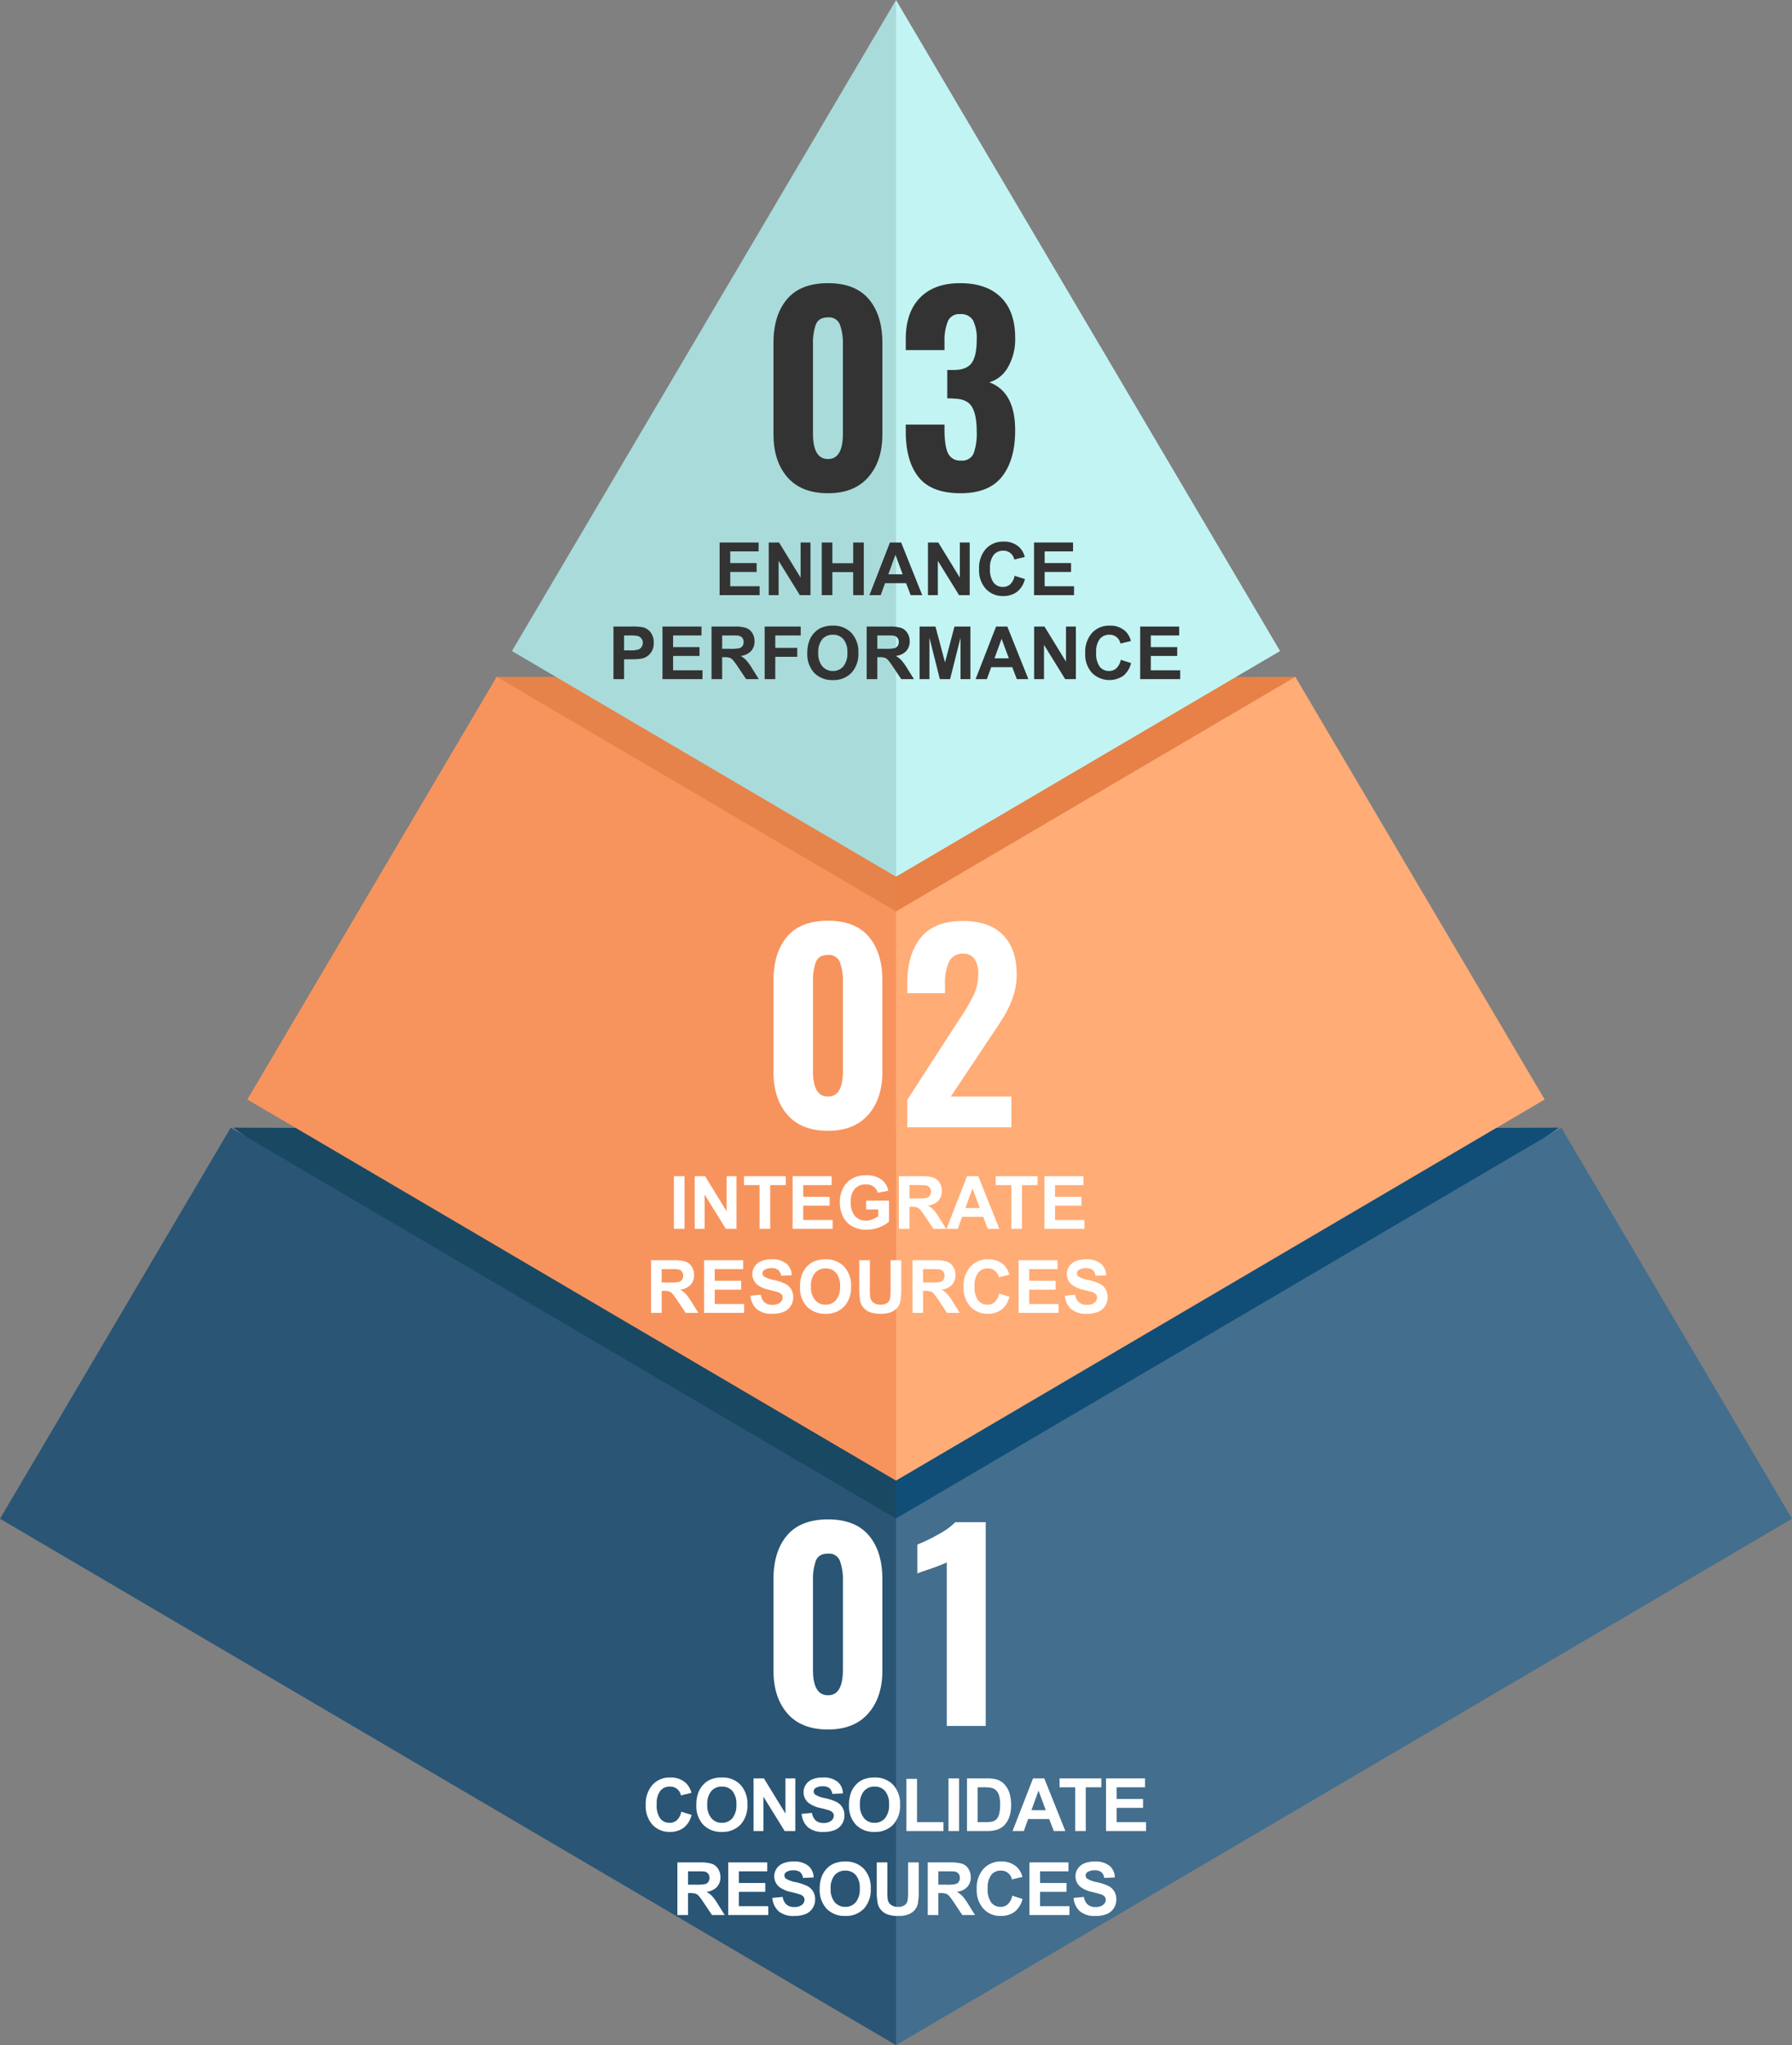 <svg xmlns="http://www.w3.org/2000/svg" width="512.012" height="584.15" viewBox="0 0 512.012 584.15">
  <rect x="0" y="0" width="512.012" height="584.15" fill="#808080" stroke="none"/>
  <g id="pyramid-s-e" transform="translate(-377 -917.5)">
    <g id="Group_6864" data-name="Group 6864" transform="translate(18 1.65)">
      <path id="Path_30948" data-name="Path 30948" d="M-5097.126-8297.657l-114.5.212v78.813Z" transform="translate(5826.625 9406.834)" fill="#e78147"/>
      <path id="Path_30949" data-name="Path 30949" d="M-5021.9-8168.9l-189.407.668v134.095Z" transform="translate(5826.305 9406.834)" fill="#104e77"/>
      <path id="Subtraction_26" data-name="Subtraction 26" d="M5969,10187.15v-150.43l190.082-111.637,65.927,111.71L5969,10187.15Z" transform="translate(-5353.998 -8687.15)" fill="#436e8e"/>
      <path id="Intersection_1" data-name="Intersection 1" d="M5967,9739.334l114.1-67.007,71.244,120.718L5967,9901.9Z" transform="translate(-5351.999 -8563.15)" fill="#ffac76"/>
      <path id="Intersection_3" data-name="Intersection 3" d="M5964,9566.408l109.742,185.952L5964,9816.813Z" transform="translate(-5348.998 -8650.559)" fill="#c2f4f3"/>
      <path id="Path_30953" data-name="Path 30953" d="M-5211.626-8297.657l114.5.212v78.813Z" transform="translate(5712.139 9406.834)" fill="#e6834a"/>
      <path id="Path_30958" data-name="Path 30958" d="M-5211.3-8168.9l189.406.668v134.095Z" transform="translate(5636.905 9406.834)" fill="#194863"/>
      <path id="Subtraction_31" data-name="Subtraction 31" d="M0,0V150.43L190.082,262.066l65.927-111.71L0,0Z" transform="translate(615.009 1500) rotate(180)" fill="#2a5575"/>
      <path id="Intersection_4" data-name="Intersection 4" d="M0,162.563l114.094,67.007,71.243-120.718L0,0Z" transform="translate(615.01 1338.746) rotate(180)" fill="#f7945d"/>
      <path id="Intersection_6" data-name="Intersection 6" d="M0,250.405,109.742,64.453,0,0Z" transform="translate(615.011 1166.255) rotate(180)" fill="#a9dbda"/>
    </g>
    <path id="Path_30961" data-name="Path 30961" d="M-31.807-22.1q-7.617,0-11.6-4.563T-47.4-38.914V-65q0-7.976,3.88-12.539T-31.807-82.1q7.76,0,11.641,4.563T-16.286-65v26.084q0,7.617-4.024,12.216T-31.807-22.1Zm0-9.772q4.24,0,4.24-7.257V-64.783a15.176,15.176,0,0,0-.826-5.389,3.291,3.291,0,0,0-3.413-2.156q-2.731,0-3.521,2.12a15.742,15.742,0,0,0-.79,5.425V-39.13Q-36.119-31.872-31.807-31.872ZM2.109-69.813a48.057,48.057,0,0,1-4.6,1.8Q-5.508-67.01-6.3-66.651v-8.263A47.692,47.692,0,0,0-.37-77.789,19.993,19.993,0,0,0,4.552-81.31h8.695v58.2H2.109Z" transform="translate(645.4 1433.584)" fill="#fff"/>
    <path id="Path_30962" data-name="Path 30962" d="M-32.057-22.1q-7.617,0-11.6-4.563T-47.65-38.914V-65q0-7.976,3.88-12.539T-32.057-82.1q7.76,0,11.641,4.563T-16.536-65v26.084q0,7.617-4.024,12.216T-32.057-22.1Zm0-9.772q4.24,0,4.24-7.257V-64.783a15.176,15.176,0,0,0-.826-5.389,3.291,3.291,0,0,0-3.413-2.156q-2.731,0-3.521,2.12a15.742,15.742,0,0,0-.79,5.425V-39.13Q-36.369-31.872-32.057-31.872Zm22.635.934L4.661-52.711,5.524-54a55.076,55.076,0,0,0,4.024-6.862,14.158,14.158,0,0,0,1.293-6.072,7.175,7.175,0,0,0-1.078-4.275,3.6,3.6,0,0,0-3.09-1.473,4.24,4.24,0,0,0-4.168,2.3,14.338,14.338,0,0,0-1.15,6.323v2.659H-9.422V-64.28q0-8.192,3.844-12.97T6.458-82.028q7.545,0,11.461,3.988t3.916,11.317a19.214,19.214,0,0,1-1.006,6.251,27.938,27.938,0,0,1-2.371,5.246q-1.365,2.3-4.24,6.539L3.009-31.872H20.326v8.766H-9.422Z" transform="translate(645.65 1262.584)" fill="#fff"/>
    <path id="Path_30963" data-name="Path 30963" d="M20.152-19.637q-7.617,0-11.6-4.563T4.559-36.451V-62.535q0-7.976,3.88-12.539t11.713-4.563q7.76,0,11.641,4.563t3.88,12.539v26.084q0,7.617-4.024,12.216T20.152-19.637Zm0-9.772q4.24,0,4.24-7.257V-62.32a15.176,15.176,0,0,0-.826-5.389,3.291,3.291,0,0,0-3.413-2.156q-2.731,0-3.521,2.12a15.742,15.742,0,0,0-.79,5.425v25.653Q15.84-29.409,20.152-29.409ZM58.02-19.637q-8.335,0-12-4.6T42.355-37.242v-2.012H53.421v1.94q.072,4.455,1.078,6.4a3.754,3.754,0,0,0,3.665,1.94,3.515,3.515,0,0,0,3.557-1.976,16.72,16.72,0,0,0,.9-6.431q0-4.671-1.365-6.934t-5.03-2.335a13.4,13.4,0,0,0-2.012-.072v-8.12h1.8q3.737,0,5.174-2.012t1.437-6.611A11.376,11.376,0,0,0,61.577-69a3.913,3.913,0,0,0-3.7-1.8,3.476,3.476,0,0,0-3.449,1.94,14.384,14.384,0,0,0-1.006,5.748v2.587H42.355v-3.162q0-7.617,4.06-11.784t11.461-4.168q7.545,0,11.641,4.024t4.1,11.569A15.931,15.931,0,0,1,71.529-55.6a8.912,8.912,0,0,1-5.317,4.275q7.4,2.731,7.4,13.725,0,8.407-3.737,13.186T58.02-19.637Z" transform="translate(593.441 1078.019)" fill="#333"/>
    <path id="Path_33212" data-name="Path 33212" d="M-61.342-5.527l2.943.933A6.6,6.6,0,0,1-60.65-.938,6.42,6.42,0,0,1-64.644.256a6.466,6.466,0,0,1-4.922-2.046,7.828,7.828,0,0,1-1.928-5.594,8.217,8.217,0,0,1,1.938-5.829,6.645,6.645,0,0,1,5.1-2.076,6.252,6.252,0,0,1,4.481,1.63A5.929,5.929,0,0,1-58.44-10.89l-3,.718a3.187,3.187,0,0,0-1.113-1.846,3.188,3.188,0,0,0-2.056-.677,3.42,3.42,0,0,0-2.712,1.2,5.881,5.881,0,0,0-1.041,3.886A6.305,6.305,0,0,0-67.34-3.548a3.33,3.33,0,0,0,2.666,1.21,3.04,3.04,0,0,0,2.082-.769A4.467,4.467,0,0,0-61.342-5.527Zm4.3-1.9a9.56,9.56,0,0,1,.687-3.855,7.075,7.075,0,0,1,1.4-2.061,5.852,5.852,0,0,1,1.943-1.354,8.253,8.253,0,0,1,3.24-.595,7.058,7.058,0,0,1,5.317,2.061A7.9,7.9,0,0,1-42.459-7.5a7.873,7.873,0,0,1-1.979,5.7A7,7,0,0,1-49.729.256a7.075,7.075,0,0,1-5.332-2.046A7.763,7.763,0,0,1-57.04-7.424Zm3.127-.1a5.633,5.633,0,0,0,1.179,3.871,3.842,3.842,0,0,0,2.994,1.318A3.809,3.809,0,0,0-46.76-3.645,5.745,5.745,0,0,0-45.6-7.567a5.652,5.652,0,0,0-1.133-3.855,3.834,3.834,0,0,0-3.01-1.271,3.859,3.859,0,0,0-3.025,1.287A5.679,5.679,0,0,0-53.912-7.526ZM-40.689,0V-15.032h2.953l6.152,10.039V-15.032h2.82V0h-3.045l-6.06-9.8V0Zm13.736-4.891L-24-5.178a3.6,3.6,0,0,0,1.082,2.184,3.271,3.271,0,0,0,2.2.7,3.38,3.38,0,0,0,2.21-.62,1.846,1.846,0,0,0,.743-1.451,1.368,1.368,0,0,0-.313-.907,2.5,2.5,0,0,0-1.092-.651q-.533-.185-2.43-.656A8.244,8.244,0,0,1-25.026-8.07a3.911,3.911,0,0,1-1.384-3.025,3.864,3.864,0,0,1,.651-2.148,4.077,4.077,0,0,1,1.876-1.523,7.521,7.521,0,0,1,2.958-.523,6.345,6.345,0,0,1,4.26,1.241,4.379,4.379,0,0,1,1.5,3.312L-18.2-10.6a2.577,2.577,0,0,0-.836-1.666,3.06,3.06,0,0,0-1.923-.508,3.468,3.468,0,0,0-2.071.543,1.1,1.1,0,0,0-.482.933,1.155,1.155,0,0,0,.451.913,7.979,7.979,0,0,0,2.789,1A14.719,14.719,0,0,1-16.992-8.3a4.222,4.222,0,0,1,1.661,1.528,4.469,4.469,0,0,1,.6,2.394,4.427,4.427,0,0,1-.718,2.42,4.3,4.3,0,0,1-2.03,1.677A8.514,8.514,0,0,1-20.75.267a6.512,6.512,0,0,1-4.378-1.318A5.731,5.731,0,0,1-26.954-4.891Zm13.531-2.533a9.56,9.56,0,0,1,.687-3.855,7.075,7.075,0,0,1,1.4-2.061,5.852,5.852,0,0,1,1.943-1.354,8.253,8.253,0,0,1,3.24-.595A7.058,7.058,0,0,1-.836-13.228,7.9,7.9,0,0,1,1.158-7.5,7.873,7.873,0,0,1-.821-1.8,7,7,0,0,1-6.112.256a7.075,7.075,0,0,1-5.332-2.046A7.763,7.763,0,0,1-13.423-7.424Zm3.127-.1A5.633,5.633,0,0,0-9.116-3.656,3.842,3.842,0,0,0-6.122-2.338,3.809,3.809,0,0,0-3.143-3.645,5.745,5.745,0,0,0-1.98-7.567a5.652,5.652,0,0,0-1.133-3.855,3.834,3.834,0,0,0-3.01-1.271,3.859,3.859,0,0,0-3.025,1.287A5.679,5.679,0,0,0-10.3-7.526ZM2.979,0V-14.909H6.014V-2.533h7.547V0ZM15,0V-15.032h3.035V0Zm5.287-15.032h5.547a10.833,10.833,0,0,1,2.861.287,5.027,5.027,0,0,1,2.266,1.384A6.567,6.567,0,0,1,32.4-10.926a11.094,11.094,0,0,1,.492,3.553,9.879,9.879,0,0,1-.461,3.2,6.628,6.628,0,0,1-1.61,2.656,5.336,5.336,0,0,1-2.133,1.2A9.183,9.183,0,0,1,26,0H20.289Zm3.035,2.543v9.957H25.59a8.27,8.27,0,0,0,1.835-.144A2.8,2.8,0,0,0,28.651-3.3a3.183,3.183,0,0,0,.795-1.451,9.806,9.806,0,0,0,.308-2.753,8.98,8.98,0,0,0-.308-2.676,3.44,3.44,0,0,0-.861-1.456,2.888,2.888,0,0,0-1.4-.708,13.761,13.761,0,0,0-2.492-.144ZM48.39,0h-3.3L43.776-3.415H37.767L36.526,0h-3.22l5.855-15.032h3.209ZM42.8-5.947,40.73-11.525,38.7-5.947ZM51.2,0V-12.489h-4.46v-2.543H58.68v2.543H54.23V0Zm8.814,0V-15.032H71.155v2.543H63.044v3.333h7.547v2.533H63.044v4.091h8.4V0ZM-62.454,24V8.968h6.388a10.934,10.934,0,0,1,3.5.405,3.454,3.454,0,0,1,1.748,1.441,4.33,4.33,0,0,1,.656,2.369,4.013,4.013,0,0,1-.995,2.794,4.777,4.777,0,0,1-2.974,1.389A7.081,7.081,0,0,1-52.5,18.627a17.132,17.132,0,0,1,1.728,2.44L-48.939,24h-3.63l-2.194-3.271a21.218,21.218,0,0,0-1.6-2.21,2.329,2.329,0,0,0-.913-.625,5,5,0,0,0-1.528-.169h-.615V24Zm3.035-8.675h2.246a11.6,11.6,0,0,0,2.728-.185,1.635,1.635,0,0,0,.851-.636,1.957,1.957,0,0,0,.308-1.128,1.8,1.8,0,0,0-.405-1.225,1.859,1.859,0,0,0-1.143-.59q-.369-.051-2.215-.051h-2.369ZM-47.929,24V8.968h11.146v2.543h-8.111v3.333h7.547v2.533h-7.547v4.091h8.4V24Zm12.608-4.891,2.953-.287a3.6,3.6,0,0,0,1.082,2.184,3.271,3.271,0,0,0,2.2.7,3.38,3.38,0,0,0,2.21-.62,1.846,1.846,0,0,0,.743-1.451,1.368,1.368,0,0,0-.313-.907,2.5,2.5,0,0,0-1.092-.651q-.533-.185-2.43-.656a8.244,8.244,0,0,1-3.425-1.487,3.911,3.911,0,0,1-1.384-3.025,3.864,3.864,0,0,1,.651-2.148A4.077,4.077,0,0,1-32.25,9.234a7.521,7.521,0,0,1,2.958-.523,6.345,6.345,0,0,1,4.26,1.241,4.379,4.379,0,0,1,1.5,3.312l-3.035.133a2.577,2.577,0,0,0-.836-1.666,3.06,3.06,0,0,0-1.923-.508,3.468,3.468,0,0,0-2.071.543,1.1,1.1,0,0,0-.482.933,1.155,1.155,0,0,0,.451.913,7.979,7.979,0,0,0,2.789,1A14.719,14.719,0,0,1-25.359,15.7,4.222,4.222,0,0,1-23.7,17.227a4.469,4.469,0,0,1,.6,2.394,4.427,4.427,0,0,1-.718,2.42,4.3,4.3,0,0,1-2.03,1.677,8.514,8.514,0,0,1-3.271.549A6.512,6.512,0,0,1-33.5,22.949,5.731,5.731,0,0,1-35.321,19.109Zm13.531-2.533a9.56,9.56,0,0,1,.687-3.855,7.075,7.075,0,0,1,1.4-2.061A5.852,5.852,0,0,1-17.76,9.306a8.253,8.253,0,0,1,3.24-.595A7.058,7.058,0,0,1-9.2,10.772,7.9,7.9,0,0,1-7.209,16.5a7.873,7.873,0,0,1-1.979,5.7,7,7,0,0,1-5.291,2.056,7.075,7.075,0,0,1-5.332-2.046A7.763,7.763,0,0,1-21.79,16.576Zm3.127-.1a5.633,5.633,0,0,0,1.179,3.871,3.842,3.842,0,0,0,2.994,1.318,3.809,3.809,0,0,0,2.979-1.307,5.745,5.745,0,0,0,1.164-3.922,5.652,5.652,0,0,0-1.133-3.855,3.834,3.834,0,0,0-3.01-1.271,3.859,3.859,0,0,0-3.025,1.287A5.679,5.679,0,0,0-18.663,16.474ZM-5.491,8.968h3.035v8.142a16.888,16.888,0,0,0,.113,2.512A2.434,2.434,0,0,0-1.415,21.1a3.233,3.233,0,0,0,2,.559,3.059,3.059,0,0,0,1.948-.528,2.086,2.086,0,0,0,.79-1.3,16.912,16.912,0,0,0,.133-2.553V8.968H6.5v7.9a20.287,20.287,0,0,1-.246,3.825,4.233,4.233,0,0,1-.907,1.887A4.585,4.585,0,0,1,3.573,23.8a7.694,7.694,0,0,1-2.892.456,8.325,8.325,0,0,1-3.266-.5,4.67,4.67,0,0,1-1.759-1.292A4.142,4.142,0,0,1-5.194,20.8a18.257,18.257,0,0,1-.3-3.814ZM9.075,24V8.968h6.388a10.934,10.934,0,0,1,3.5.405,3.454,3.454,0,0,1,1.748,1.441,4.33,4.33,0,0,1,.656,2.369,4.013,4.013,0,0,1-.995,2.794A4.777,4.777,0,0,1,17.4,17.366a7.081,7.081,0,0,1,1.625,1.261,17.132,17.132,0,0,1,1.728,2.44L22.59,24H18.96l-2.194-3.271a21.218,21.218,0,0,0-1.6-2.21,2.329,2.329,0,0,0-.913-.625,5,5,0,0,0-1.528-.169H12.11V24Zm3.035-8.675h2.246a11.6,11.6,0,0,0,2.728-.185,1.635,1.635,0,0,0,.851-.636,1.957,1.957,0,0,0,.308-1.128,1.8,1.8,0,0,0-.405-1.225,1.859,1.859,0,0,0-1.143-.59q-.369-.051-2.215-.051H12.11Zm21.108,3.148,2.943.933a6.6,6.6,0,0,1-2.251,3.656,6.42,6.42,0,0,1-3.994,1.195A6.466,6.466,0,0,1,25,22.211a7.828,7.828,0,0,1-1.928-5.594,8.217,8.217,0,0,1,1.938-5.829,6.645,6.645,0,0,1,5.1-2.076,6.252,6.252,0,0,1,4.481,1.63,5.929,5.929,0,0,1,1.538,2.769l-3,.718a3.105,3.105,0,0,0-3.168-2.522,3.42,3.42,0,0,0-2.712,1.2,5.881,5.881,0,0,0-1.041,3.886,6.305,6.305,0,0,0,1.025,4.061,3.33,3.33,0,0,0,2.666,1.21,3.04,3.04,0,0,0,2.082-.769A4.467,4.467,0,0,0,33.219,18.473ZM38.136,24V8.968H49.282v2.543H41.171v3.333h7.547v2.533H41.171v4.091h8.4V24Zm12.608-4.891,2.953-.287a3.6,3.6,0,0,0,1.082,2.184,3.271,3.271,0,0,0,2.2.7,3.38,3.38,0,0,0,2.21-.62,1.846,1.846,0,0,0,.743-1.451,1.368,1.368,0,0,0-.313-.907,2.5,2.5,0,0,0-1.092-.651q-.533-.185-2.43-.656a8.244,8.244,0,0,1-3.425-1.487,3.911,3.911,0,0,1-1.384-3.025,3.864,3.864,0,0,1,.651-2.148,4.077,4.077,0,0,1,1.876-1.523,7.521,7.521,0,0,1,2.958-.523,6.345,6.345,0,0,1,4.26,1.241,4.379,4.379,0,0,1,1.5,3.312L59.5,13.4a2.577,2.577,0,0,0-.836-1.666,3.06,3.06,0,0,0-1.923-.508,3.468,3.468,0,0,0-2.071.543,1.1,1.1,0,0,0-.482.933,1.155,1.155,0,0,0,.451.913,7.979,7.979,0,0,0,2.789,1A14.719,14.719,0,0,1,60.706,15.7a4.222,4.222,0,0,1,1.661,1.528,4.732,4.732,0,0,1-.118,4.814,4.3,4.3,0,0,1-2.03,1.677,8.514,8.514,0,0,1-3.271.549,6.512,6.512,0,0,1-4.378-1.318A5.731,5.731,0,0,1,50.744,19.109Z" transform="translate(633 1440.484)" fill="#fff"/>
    <path id="Path_33211" data-name="Path 33211" d="M-50.393,0V-15.032h11.146v2.543h-8.111v3.333h7.547v2.533h-7.547v4.091h8.4V0Zm14.038,0V-15.032H-33.4L-27.25-4.994V-15.032h2.82V0h-3.045l-6.06-9.8V0ZM-21.21,0V-15.032h3.035v5.917h5.947v-5.917h3.035V0h-3.035V-6.573h-5.947V0ZM7.5,0H4.2L2.886-3.415H-3.122L-4.363,0h-3.22l5.855-15.032H1.482ZM1.912-5.947-.159-11.525l-2.03,5.578ZM9.141,0V-15.032h2.953L18.247-4.994V-15.032h2.82V0H18.021l-6.06-9.8V0ZM33.894-5.527l2.943.933A6.6,6.6,0,0,1,34.586-.938,6.42,6.42,0,0,1,30.593.256a6.466,6.466,0,0,1-4.922-2.046,7.828,7.828,0,0,1-1.928-5.594,8.217,8.217,0,0,1,1.938-5.829,6.645,6.645,0,0,1,5.1-2.076,6.252,6.252,0,0,1,4.481,1.63A5.929,5.929,0,0,1,36.8-10.89l-3,.718a3.187,3.187,0,0,0-1.113-1.846,3.188,3.188,0,0,0-2.056-.677,3.42,3.42,0,0,0-2.712,1.2A5.881,5.881,0,0,0,26.87-7.608,6.305,6.305,0,0,0,27.9-3.548a3.33,3.33,0,0,0,2.666,1.21,3.04,3.04,0,0,0,2.082-.769A4.467,4.467,0,0,0,33.894-5.527ZM39.442,0V-15.032H50.588v2.543H42.477v3.333h7.547v2.533H42.477v4.091h8.4V0ZM-80.724,24V8.968h4.871a17.662,17.662,0,0,1,3.609.226,3.941,3.941,0,0,1,2.164,1.471,4.666,4.666,0,0,1,.872,2.927,4.9,4.9,0,0,1-.5,2.328A4.122,4.122,0,0,1-70.988,17.4a4.4,4.4,0,0,1-1.574.713,17.326,17.326,0,0,1-3.148.215h-1.979V24Zm3.035-12.489v4.266h1.661a7.849,7.849,0,0,0,2.4-.236,1.993,1.993,0,0,0,.948-.738,2.021,2.021,0,0,0,.344-1.169,1.942,1.942,0,0,0-.482-1.354,2.1,2.1,0,0,0-1.22-.667,14.589,14.589,0,0,0-2.184-.1ZM-66.717,24V8.968h11.146v2.543h-8.111v3.333h7.547v2.533h-7.547v4.091h8.4V24ZM-52.7,24V8.968h6.388a10.934,10.934,0,0,1,3.5.405,3.454,3.454,0,0,1,1.748,1.441,4.33,4.33,0,0,1,.656,2.369,4.013,4.013,0,0,1-.995,2.794,4.777,4.777,0,0,1-2.974,1.389,7.081,7.081,0,0,1,1.625,1.261,17.132,17.132,0,0,1,1.728,2.44L-39.185,24h-3.63l-2.194-3.271a21.218,21.218,0,0,0-1.6-2.21,2.329,2.329,0,0,0-.913-.625,5,5,0,0,0-1.528-.169h-.615V24Zm3.035-8.675h2.246a11.6,11.6,0,0,0,2.728-.185,1.635,1.635,0,0,0,.851-.636,1.957,1.957,0,0,0,.308-1.128,1.8,1.8,0,0,0-.405-1.225,1.859,1.859,0,0,0-1.143-.59q-.369-.051-2.215-.051h-2.369ZM-37.524,24V8.968h10.305v2.543h-7.27v3.558h6.275v2.543h-6.275V24Zm12.192-7.424a9.56,9.56,0,0,1,.687-3.855,7.075,7.075,0,0,1,1.4-2.061A5.852,5.852,0,0,1-21.3,9.306a8.253,8.253,0,0,1,3.24-.595,7.058,7.058,0,0,1,5.317,2.061A7.9,7.9,0,0,1-10.751,16.5a7.873,7.873,0,0,1-1.979,5.7,7,7,0,0,1-5.291,2.056,7.075,7.075,0,0,1-5.332-2.046A7.763,7.763,0,0,1-25.332,16.576Zm3.127-.1a5.633,5.633,0,0,0,1.179,3.871,3.842,3.842,0,0,0,2.994,1.318,3.809,3.809,0,0,0,2.979-1.307,5.745,5.745,0,0,0,1.164-3.922,5.652,5.652,0,0,0-1.133-3.855,3.834,3.834,0,0,0-3.01-1.271,3.859,3.859,0,0,0-3.025,1.287A5.679,5.679,0,0,0-22.2,16.474ZM-8.372,24V8.968h6.388a10.934,10.934,0,0,1,3.5.405,3.454,3.454,0,0,1,1.748,1.441,4.33,4.33,0,0,1,.656,2.369,4.013,4.013,0,0,1-.995,2.794A4.777,4.777,0,0,1-.046,17.366a7.081,7.081,0,0,1,1.625,1.261,17.132,17.132,0,0,1,1.728,2.44L5.142,24H1.512L-.682,20.729a21.218,21.218,0,0,0-1.6-2.21,2.329,2.329,0,0,0-.913-.625,5,5,0,0,0-1.528-.169h-.615V24Zm3.035-8.675h2.246a11.6,11.6,0,0,0,2.728-.185A1.635,1.635,0,0,0,.487,14.5a1.957,1.957,0,0,0,.308-1.128A1.8,1.8,0,0,0,.39,12.152a1.859,1.859,0,0,0-1.143-.59q-.369-.051-2.215-.051H-5.337ZM6.742,24V8.968h4.542l2.728,10.254,2.7-10.254h4.553V24h-2.82V12.167L15.458,24H12.535L9.562,12.167V24Zm31.09,0h-3.3l-1.312-3.415H27.209L25.968,24h-3.22L28.6,8.968h3.209Zm-5.588-5.947-2.071-5.578-2.03,5.578ZM39.472,24V8.968h2.953l6.152,10.039V8.968H51.4V24H48.352l-6.06-9.8V24Zm24.753-5.527,2.943.933a6.6,6.6,0,0,1-2.251,3.656A7.082,7.082,0,0,1,56,22.211a7.828,7.828,0,0,1-1.928-5.594,8.217,8.217,0,0,1,1.938-5.829,6.645,6.645,0,0,1,5.1-2.076,6.252,6.252,0,0,1,4.481,1.63,5.929,5.929,0,0,1,1.538,2.769l-3,.718a3.105,3.105,0,0,0-3.168-2.522,3.42,3.42,0,0,0-2.712,1.2A5.881,5.881,0,0,0,57.2,16.392a6.305,6.305,0,0,0,1.025,4.061,3.33,3.33,0,0,0,2.666,1.21,3.04,3.04,0,0,0,2.082-.769A4.467,4.467,0,0,0,64.225,18.473ZM69.773,24V8.968H80.919v2.543H72.808v3.333h7.547v2.533H72.808v4.091h8.4V24Z" transform="translate(633 1087.484)" fill="#333"/>
    <path id="Path_33210" data-name="Path 33210" d="M-58.452,0V-15.032h3.035V0Zm5.958,0V-15.032h2.953l6.152,10.039V-15.032h2.82V0h-3.045l-6.06-9.8V0Zm18.519,0V-12.489h-4.46v-2.543h11.946v2.543h-4.45V0Zm9.444,0V-15.032h11.146v2.543H-21.5v3.333h7.547v2.533H-21.5v4.091h8.4V0Zm21-5.527V-8.06H3.01v5.988A8.235,8.235,0,0,1,.246-.446a10.058,10.058,0,0,1-3.666.7,8.228,8.228,0,0,1-4.112-.99,6.292,6.292,0,0,1-2.635-2.83,9.146,9.146,0,0,1-.882-4,8.652,8.652,0,0,1,.984-4.173,6.63,6.63,0,0,1,2.881-2.8,7.775,7.775,0,0,1,3.6-.749A7.181,7.181,0,0,1,.79-14.115a5.3,5.3,0,0,1,2.025,3.245L-.2-10.305a3.183,3.183,0,0,0-1.195-1.748,3.611,3.611,0,0,0-2.189-.641,4.113,4.113,0,0,0-3.163,1.261A5.313,5.313,0,0,0-7.921-7.69,5.886,5.886,0,0,0-6.732-3.676,3.972,3.972,0,0,0-3.615-2.338,5.227,5.227,0,0,0-1.7-2.712,6.553,6.553,0,0,0-.056-3.62V-5.527ZM5.819,0V-15.032h6.388a10.934,10.934,0,0,1,3.5.405,3.454,3.454,0,0,1,1.748,1.441,4.33,4.33,0,0,1,.656,2.369,4.013,4.013,0,0,1-.995,2.794,4.777,4.777,0,0,1-2.974,1.389,7.081,7.081,0,0,1,1.625,1.261A17.132,17.132,0,0,1,17.5-2.933L19.334,0H15.7L13.51-3.271a21.218,21.218,0,0,0-1.6-2.21A2.329,2.329,0,0,0,11-6.106a5,5,0,0,0-1.528-.169H8.854V0ZM8.854-8.675H11.1a11.6,11.6,0,0,0,2.728-.185,1.635,1.635,0,0,0,.851-.636,1.957,1.957,0,0,0,.308-1.128,1.8,1.8,0,0,0-.405-1.225,1.859,1.859,0,0,0-1.143-.59q-.369-.051-2.215-.051H8.854ZM34.53,0h-3.3L29.916-3.415H23.907L22.666,0h-3.22L25.3-15.032h3.209ZM28.942-5.947,26.87-11.525,24.84-5.947ZM37.965,0V-12.489H33.5v-2.543H45.45v2.543H41V0Zm9.444,0V-15.032H58.555v2.543H50.444v3.333h7.547v2.533H50.444v4.091h8.4V0ZM-64.974,24V8.968h6.388a10.934,10.934,0,0,1,3.5.405,3.454,3.454,0,0,1,1.748,1.441,4.33,4.33,0,0,1,.656,2.369,4.013,4.013,0,0,1-.995,2.794,4.777,4.777,0,0,1-2.974,1.389,7.081,7.081,0,0,1,1.625,1.261,17.132,17.132,0,0,1,1.728,2.44L-51.459,24h-3.63l-2.194-3.271a21.218,21.218,0,0,0-1.6-2.21,2.329,2.329,0,0,0-.913-.625,5,5,0,0,0-1.528-.169h-.615V24Zm3.035-8.675h2.246a11.6,11.6,0,0,0,2.728-.185,1.635,1.635,0,0,0,.851-.636,1.957,1.957,0,0,0,.308-1.128,1.8,1.8,0,0,0-.405-1.225,1.859,1.859,0,0,0-1.143-.59q-.369-.051-2.215-.051h-2.369ZM-49.819,24V8.968h11.146v2.543h-8.111v3.333h7.547v2.533h-7.547v4.091h8.4V24Zm13.238-4.891,2.953-.287a3.6,3.6,0,0,0,1.082,2.184,3.271,3.271,0,0,0,2.2.7,3.38,3.38,0,0,0,2.21-.62,1.846,1.846,0,0,0,.743-1.451,1.368,1.368,0,0,0-.313-.907,2.5,2.5,0,0,0-1.092-.651q-.533-.185-2.43-.656a8.244,8.244,0,0,1-3.425-1.487,3.911,3.911,0,0,1-1.384-3.025,3.864,3.864,0,0,1,.651-2.148A4.077,4.077,0,0,1-33.51,9.234a7.521,7.521,0,0,1,2.958-.523,6.345,6.345,0,0,1,4.26,1.241,4.379,4.379,0,0,1,1.5,3.312l-3.035.133a2.577,2.577,0,0,0-.836-1.666,3.06,3.06,0,0,0-1.923-.508,3.468,3.468,0,0,0-2.071.543,1.1,1.1,0,0,0-.482.933,1.155,1.155,0,0,0,.451.913,7.979,7.979,0,0,0,2.789,1A14.719,14.719,0,0,1-26.619,15.7a4.222,4.222,0,0,1,1.661,1.528,4.469,4.469,0,0,1,.6,2.394,4.427,4.427,0,0,1-.718,2.42,4.3,4.3,0,0,1-2.03,1.677,8.514,8.514,0,0,1-3.271.549,6.512,6.512,0,0,1-4.378-1.318A5.731,5.731,0,0,1-36.581,19.109Zm14.161-2.533a9.56,9.56,0,0,1,.687-3.855,7.075,7.075,0,0,1,1.4-2.061A5.852,5.852,0,0,1-18.39,9.306a8.253,8.253,0,0,1,3.24-.595,7.058,7.058,0,0,1,5.317,2.061A7.9,7.9,0,0,1-7.839,16.5a7.873,7.873,0,0,1-1.979,5.7,7,7,0,0,1-5.291,2.056,7.075,7.075,0,0,1-5.332-2.046A7.763,7.763,0,0,1-22.42,16.576Zm3.127-.1a5.633,5.633,0,0,0,1.179,3.871,3.842,3.842,0,0,0,2.994,1.318,3.809,3.809,0,0,0,2.979-1.307,5.745,5.745,0,0,0,1.164-3.922,5.652,5.652,0,0,0-1.133-3.855,3.834,3.834,0,0,0-3.01-1.271,3.859,3.859,0,0,0-3.025,1.287A5.679,5.679,0,0,0-19.293,16.474Zm13.8-7.506h3.035v8.142a16.888,16.888,0,0,0,.113,2.512A2.434,2.434,0,0,0-1.415,21.1a3.233,3.233,0,0,0,2,.559,3.059,3.059,0,0,0,1.948-.528,2.086,2.086,0,0,0,.79-1.3,16.912,16.912,0,0,0,.133-2.553V8.968H6.5v7.9a20.287,20.287,0,0,1-.246,3.825,4.233,4.233,0,0,1-.907,1.887A4.585,4.585,0,0,1,3.573,23.8a7.694,7.694,0,0,1-2.892.456,8.325,8.325,0,0,1-3.266-.5,4.67,4.67,0,0,1-1.759-1.292A4.142,4.142,0,0,1-5.194,20.8a18.257,18.257,0,0,1-.3-3.814ZM9.705,24V8.968h6.388a10.934,10.934,0,0,1,3.5.405,3.454,3.454,0,0,1,1.748,1.441A4.33,4.33,0,0,1,22,13.182a4.013,4.013,0,0,1-.995,2.794,4.777,4.777,0,0,1-2.974,1.389,7.081,7.081,0,0,1,1.625,1.261,17.132,17.132,0,0,1,1.728,2.44L23.22,24H19.59L17.4,20.729a21.218,21.218,0,0,0-1.6-2.21,2.329,2.329,0,0,0-.913-.625,5,5,0,0,0-1.528-.169H12.74V24Zm3.035-8.675h2.246a11.6,11.6,0,0,0,2.728-.185,1.635,1.635,0,0,0,.851-.636,1.957,1.957,0,0,0,.308-1.128,1.8,1.8,0,0,0-.405-1.225,1.859,1.859,0,0,0-1.143-.59q-.369-.051-2.215-.051H12.74Zm21.738,3.148,2.943.933a6.6,6.6,0,0,1-2.251,3.656,6.42,6.42,0,0,1-3.994,1.195,6.466,6.466,0,0,1-4.922-2.046,7.828,7.828,0,0,1-1.928-5.594,8.217,8.217,0,0,1,1.938-5.829,6.645,6.645,0,0,1,5.1-2.076,6.252,6.252,0,0,1,4.481,1.63,5.929,5.929,0,0,1,1.538,2.769l-3,.718a3.105,3.105,0,0,0-3.168-2.522,3.42,3.42,0,0,0-2.712,1.2,5.881,5.881,0,0,0-1.041,3.886,6.305,6.305,0,0,0,1.025,4.061,3.33,3.33,0,0,0,2.666,1.21,3.04,3.04,0,0,0,2.082-.769A4.467,4.467,0,0,0,34.479,18.473ZM40.026,24V8.968H51.172v2.543H43.061v3.333h7.547v2.533H43.061v4.091h8.4V24Zm13.238-4.891,2.953-.287A3.6,3.6,0,0,0,57.3,21.006a3.271,3.271,0,0,0,2.2.7,3.38,3.38,0,0,0,2.21-.62,1.846,1.846,0,0,0,.743-1.451,1.368,1.368,0,0,0-.313-.907,2.5,2.5,0,0,0-1.092-.651q-.533-.185-2.43-.656a8.244,8.244,0,0,1-3.425-1.487,3.911,3.911,0,0,1-1.384-3.025,3.864,3.864,0,0,1,.651-2.148,4.077,4.077,0,0,1,1.876-1.523,7.521,7.521,0,0,1,2.958-.523,6.345,6.345,0,0,1,4.26,1.241,4.379,4.379,0,0,1,1.5,3.312l-3.035.133a2.577,2.577,0,0,0-.836-1.666,3.06,3.06,0,0,0-1.923-.508,3.468,3.468,0,0,0-2.071.543,1.1,1.1,0,0,0-.482.933,1.155,1.155,0,0,0,.451.913,7.979,7.979,0,0,0,2.789,1A14.719,14.719,0,0,1,63.226,15.7a4.222,4.222,0,0,1,1.661,1.528,4.732,4.732,0,0,1-.118,4.814,4.3,4.3,0,0,1-2.03,1.677,8.514,8.514,0,0,1-3.271.549,6.512,6.512,0,0,1-4.378-1.318A5.731,5.731,0,0,1,53.264,19.109Z" transform="translate(628 1268.484)" fill="#fff"/>
  </g>
</svg>
